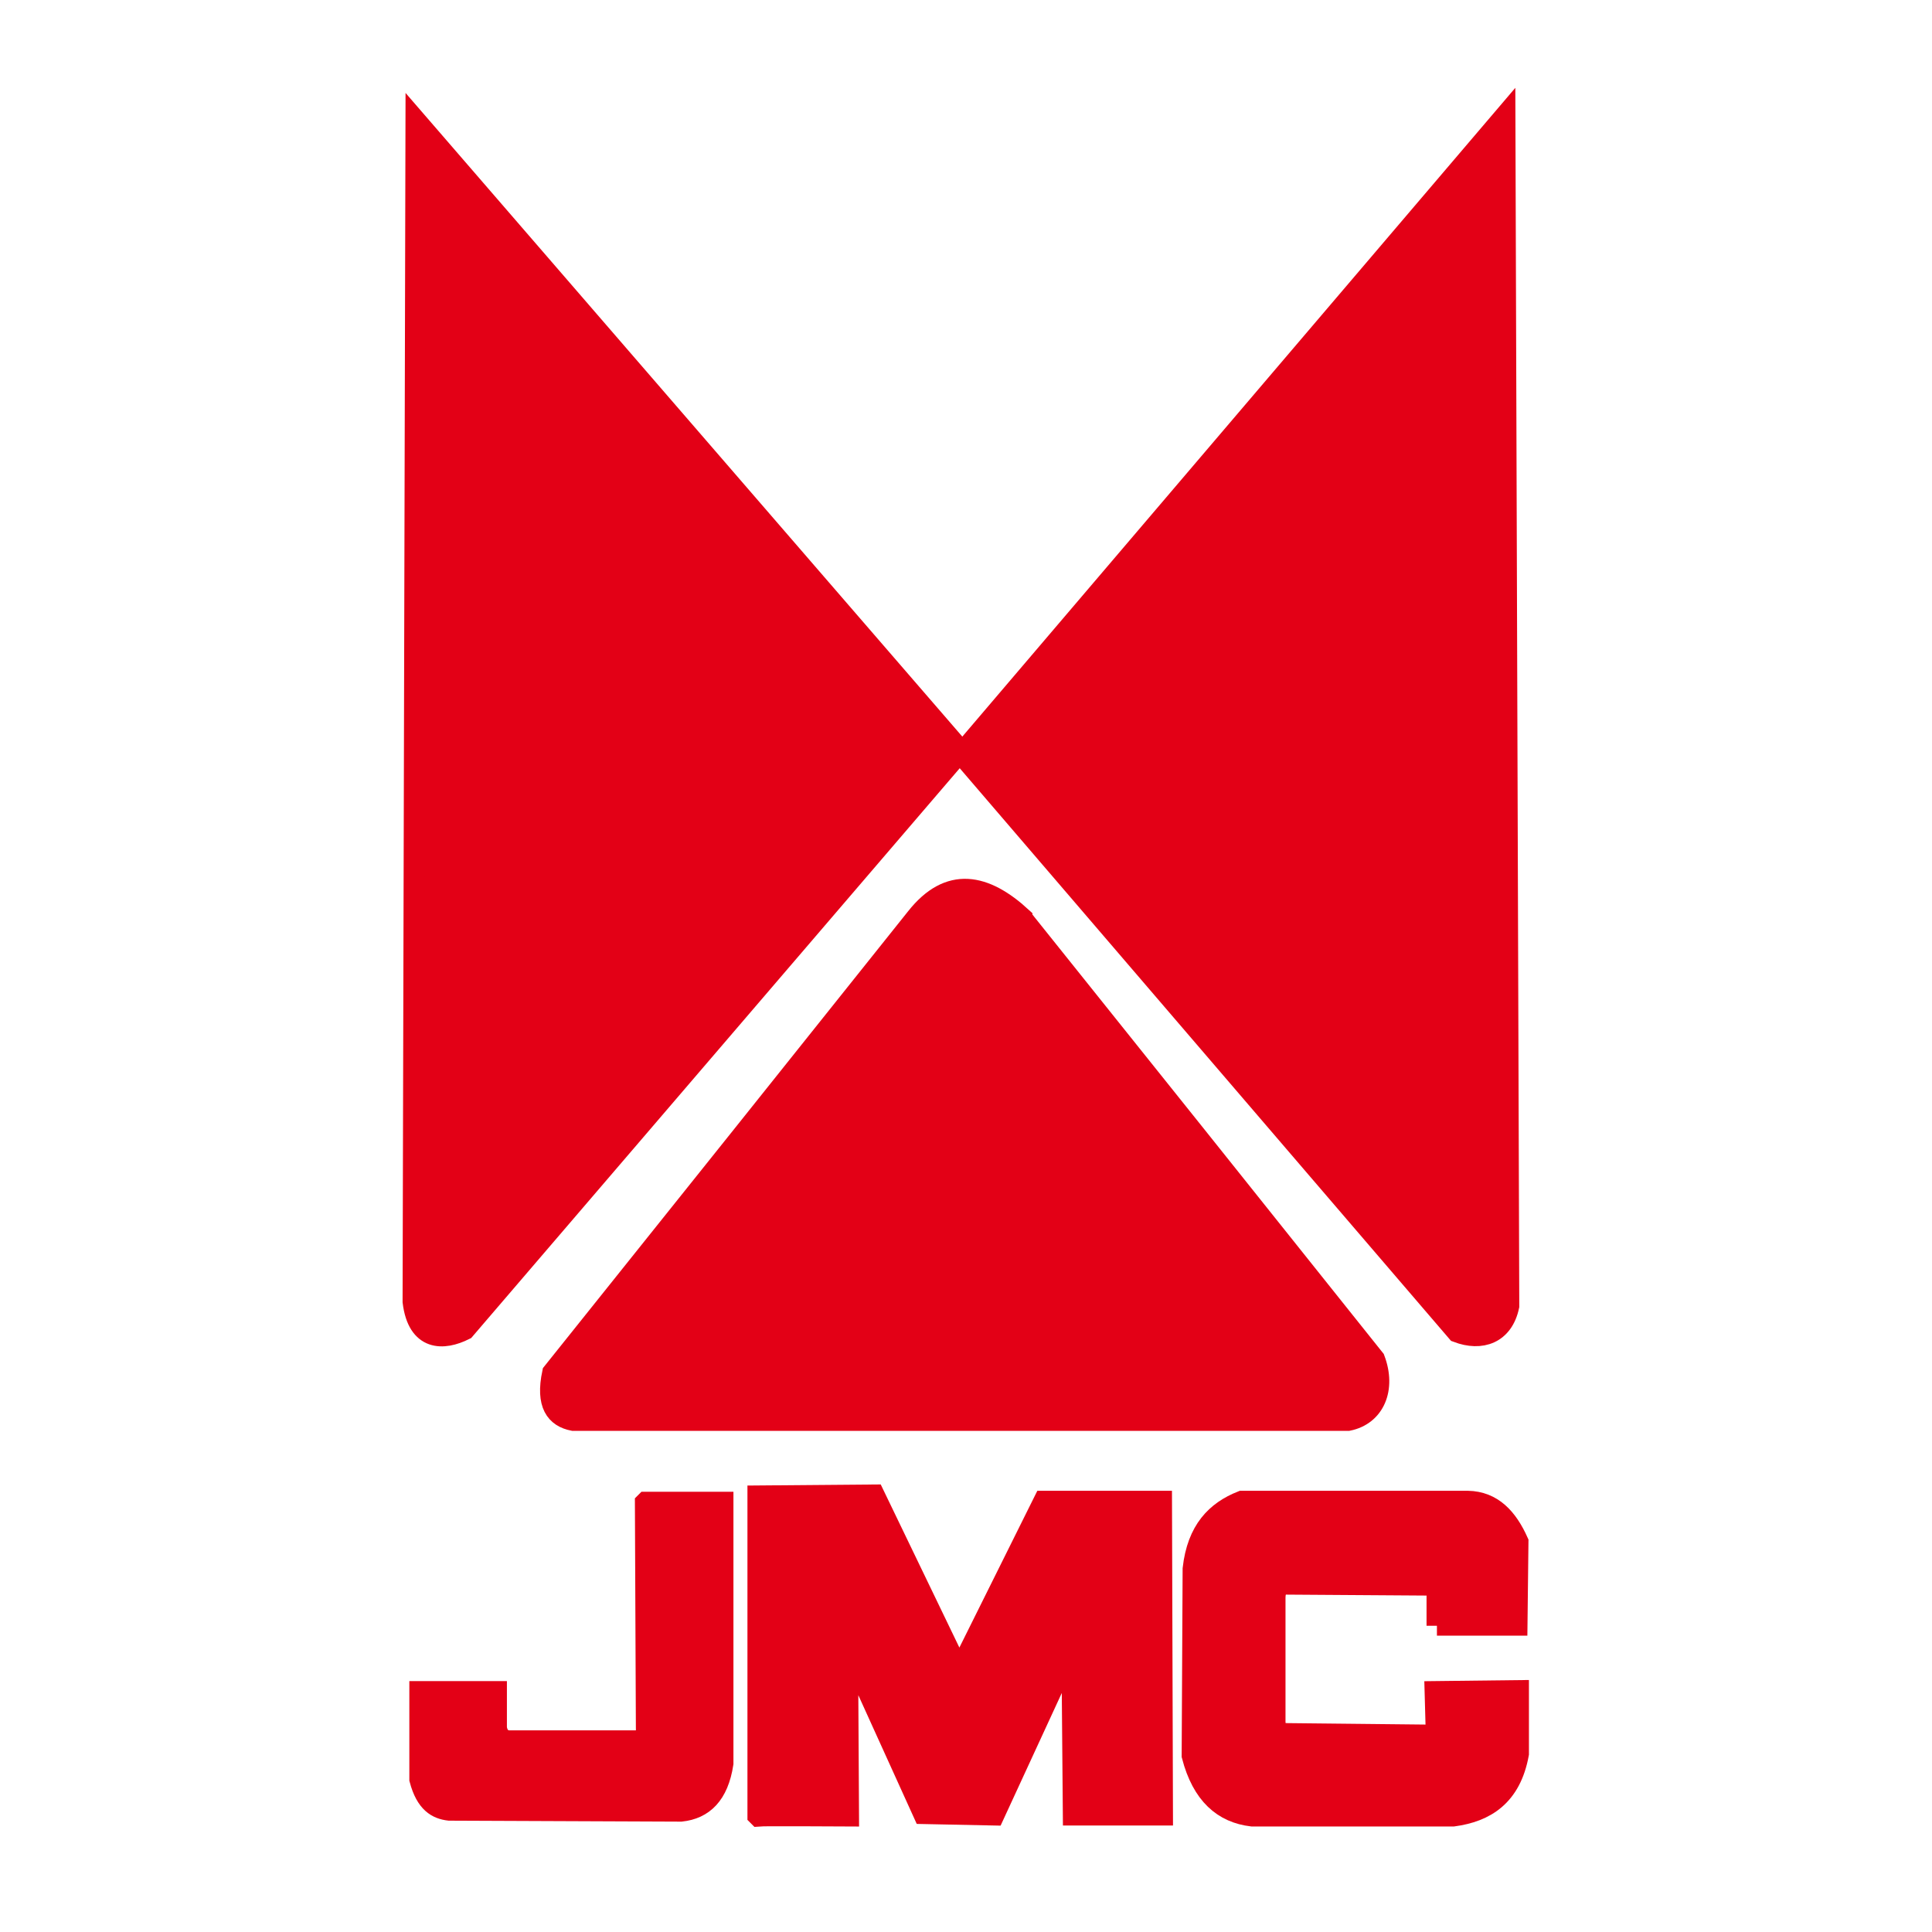 <?xml version="1.0" encoding="UTF-8"?>
<svg id="Camada_1" data-name="Camada 1" xmlns="http://www.w3.org/2000/svg" viewBox="0 0 40 40">
  <defs>
    <style>
      .cls-1 {
        fill: none;
        stroke: #e30016;
        stroke-width: .43px;
      }

      .cls-2 {
        fill: #e30016;
        fill-rule: evenodd;
      }
    </style>
  </defs>
  <path class="cls-2" d="m19.9,15.61L31.16,2.4l.08,24.64c-.12.57-.57.73-1.07.54l-10.27-11.97Zm0,0"/>
  <path class="cls-1" d="m19.9,15.61L31.16,2.4l.08,24.64c-.12.57-.57.73-1.07.54l-10.27-11.97Zm0,0"/>
  <path class="cls-2" d="m19.9,15.54l-10.28,11.99c-.44.22-.97.24-1.07-.58l.06-24.45,11.28,13.04Zm0,0"/>
  <path class="cls-1" d="m19.9,15.54l-10.28,11.99c-.44.22-.97.24-1.07-.58l.06-24.45,11.28,13.04Zm0,0"/>
  <path class="cls-2" d="m21.16,19.01l3.61,4.51,3.69,4.62c.23.61,0,1.16-.55,1.27H11.87c-.36-.07-.57-.33-.43-.99l3.92-4.9,3.61-4.52c.68-.86,1.42-.71,2.19,0h0Zm0,0"/>
  <path class="cls-1" d="m21.16,19.01l3.61,4.51,3.69,4.62c.23.61,0,1.16-.55,1.27H11.87c-.36-.07-.57-.33-.43-.99l3.92-4.9,3.61-4.52c.68-.86,1.42-.71,2.19,0h0Zm0,0"/>
  <path class="cls-2" d="m13.37,31.1c.07,0,1.6,0,1.6,0v5.41c-.1.65-.41.94-.87.99l-4.8-.02c-.25-.03-.48-.15-.61-.64v-1.82h1.59v.76c.03.18.13.25.25.26h2.71c.09-.02.15-.09.14-.28l-.02-4.65Zm0,0"/>
  <path class="cls-1" d="m13.37,31.1c.07,0,1.6,0,1.6,0v5.41c-.1.65-.41.94-.87.99l-4.8-.02c-.25-.03-.48-.15-.61-.64v-1.82h1.59v.76c.03.18.13.25.25.26h2.71c.09-.02.15-.09.14-.28l-.02-4.65Zm0,0"/>
  <path class="cls-2" d="m15.7,37.6c.1-.01,1.87,0,1.87,0l-.02-3.51,1.57,3.46,1.46.03,1.61-3.49.03,3.49h1.85s-.02-6.5-.02-6.5h-2.44s-1.75,3.52-1.75,3.52l-1.76-3.64-2.41.02v6.62Zm0,0"/>
  <path class="cls-1" d="m15.7,37.6c.1-.01,1.87,0,1.87,0l-.02-3.51,1.57,3.46,1.46.03,1.61-3.49.03,3.49h1.85s-.02-6.5-.02-6.5h-2.44s-1.75,3.52-1.75,3.52l-1.76-3.65-2.41.02v6.62Zm0,0"/>
  <path class="cls-2" d="m29.75,33.65h1.66l.02-1.73c-.22-.49-.53-.83-1.04-.84h-4.68c-.53.21-.92.6-1.01,1.4l-.02,3.87c.21.81.65,1.18,1.24,1.25h4.17c.66-.09,1.19-.41,1.35-1.29v-1.31l-1.73.02.02.73c-.02.15-.12.18-.25.17l-2.85-.03c-.13.01-.22-.05-.23-.23v-2.58c0-.19.08-.29.26-.28l2.95.02c.13.02.18.1.14.25v.59Zm0,0"/>
  <path class="cls-1" d="m29.75,33.65h1.66l.02-1.73c-.22-.49-.53-.83-1.04-.84h-4.68c-.53.21-.92.6-1.01,1.4l-.02,3.87c.21.81.65,1.18,1.24,1.25h4.17c.66-.09,1.19-.41,1.35-1.29v-1.31l-1.73.02.02.73c-.02.15-.12.18-.25.17l-2.85-.03c-.13.01-.22-.05-.23-.23v-2.58c0-.19.08-.29.26-.28l2.95.02c.13.02.18.1.14.25v.59Zm0,0"/>
</svg>
